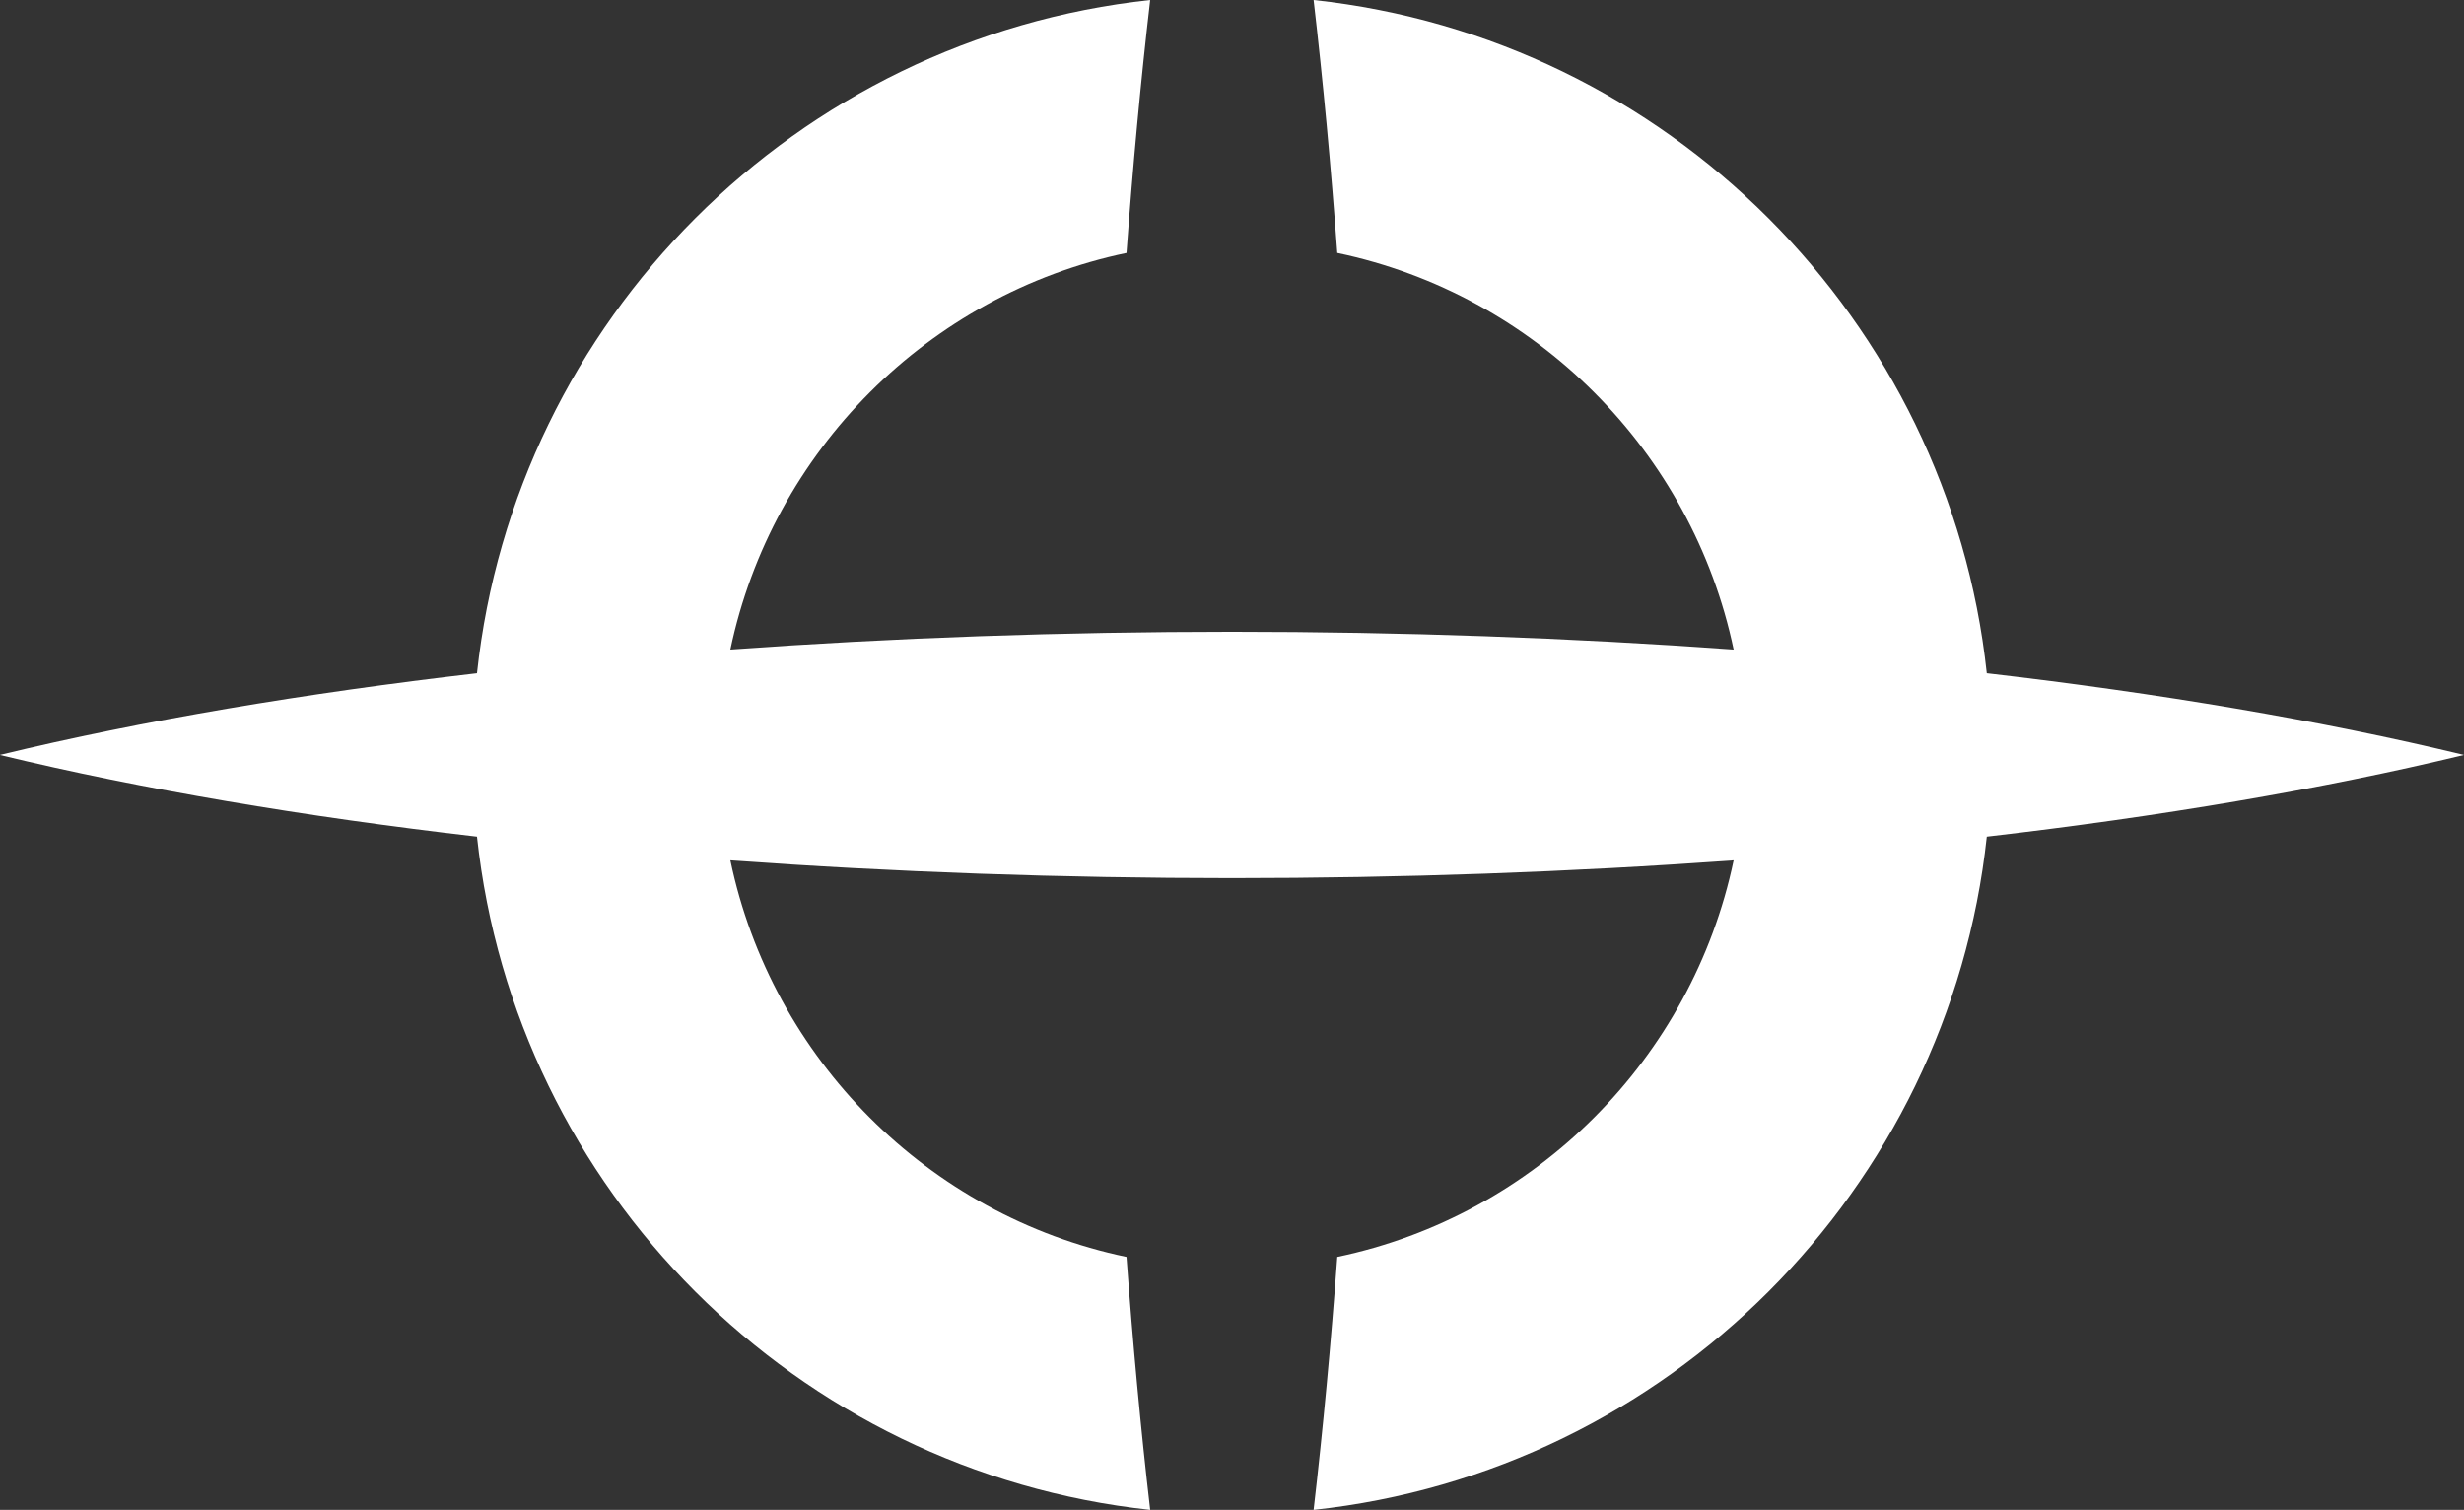 <?xml version="1.0" encoding="UTF-8"?><svg id="Laag_1" xmlns="http://www.w3.org/2000/svg" viewBox="0 0 113.39 69.48"><rect x="0" y="0" width="113.39" height="69.48" fill="#333333" stroke="none"/><path d="M113.39,34.74h0c-6.58-1.59-14.02-2.84-21.96-3.76-1.75-16.27-14.71-29.23-30.98-30.98.44,3.78.8,7.67,1.09,11.64,9.13,1.91,16.32,9.12,18.24,18.25-15.04-1.09-31.13-1.09-46.17,0,1.92-9.13,9.11-16.34,18.23-18.25.29-3.97.65-7.86,1.09-11.64-16.27,1.75-29.23,14.71-30.98,30.98-7.93.92-15.38,2.17-21.96,3.76,6.58,1.59,14.02,2.84,21.96,3.76,1.75,16.27,14.71,29.23,30.98,30.98-.44-3.78-.8-7.67-1.09-11.64-9.13-1.91-16.32-9.12-18.23-18.25,15.04,1.09,31.13,1.09,46.17,0-1.92,9.13-9.11,16.34-18.24,18.25-.29,3.97-.65,7.86-1.09,11.64,16.27-1.75,29.23-14.71,30.98-30.98,7.93-.92,15.38-2.17,21.96-3.76h0Z" fill="#fff" stroke-width="0"/></svg>